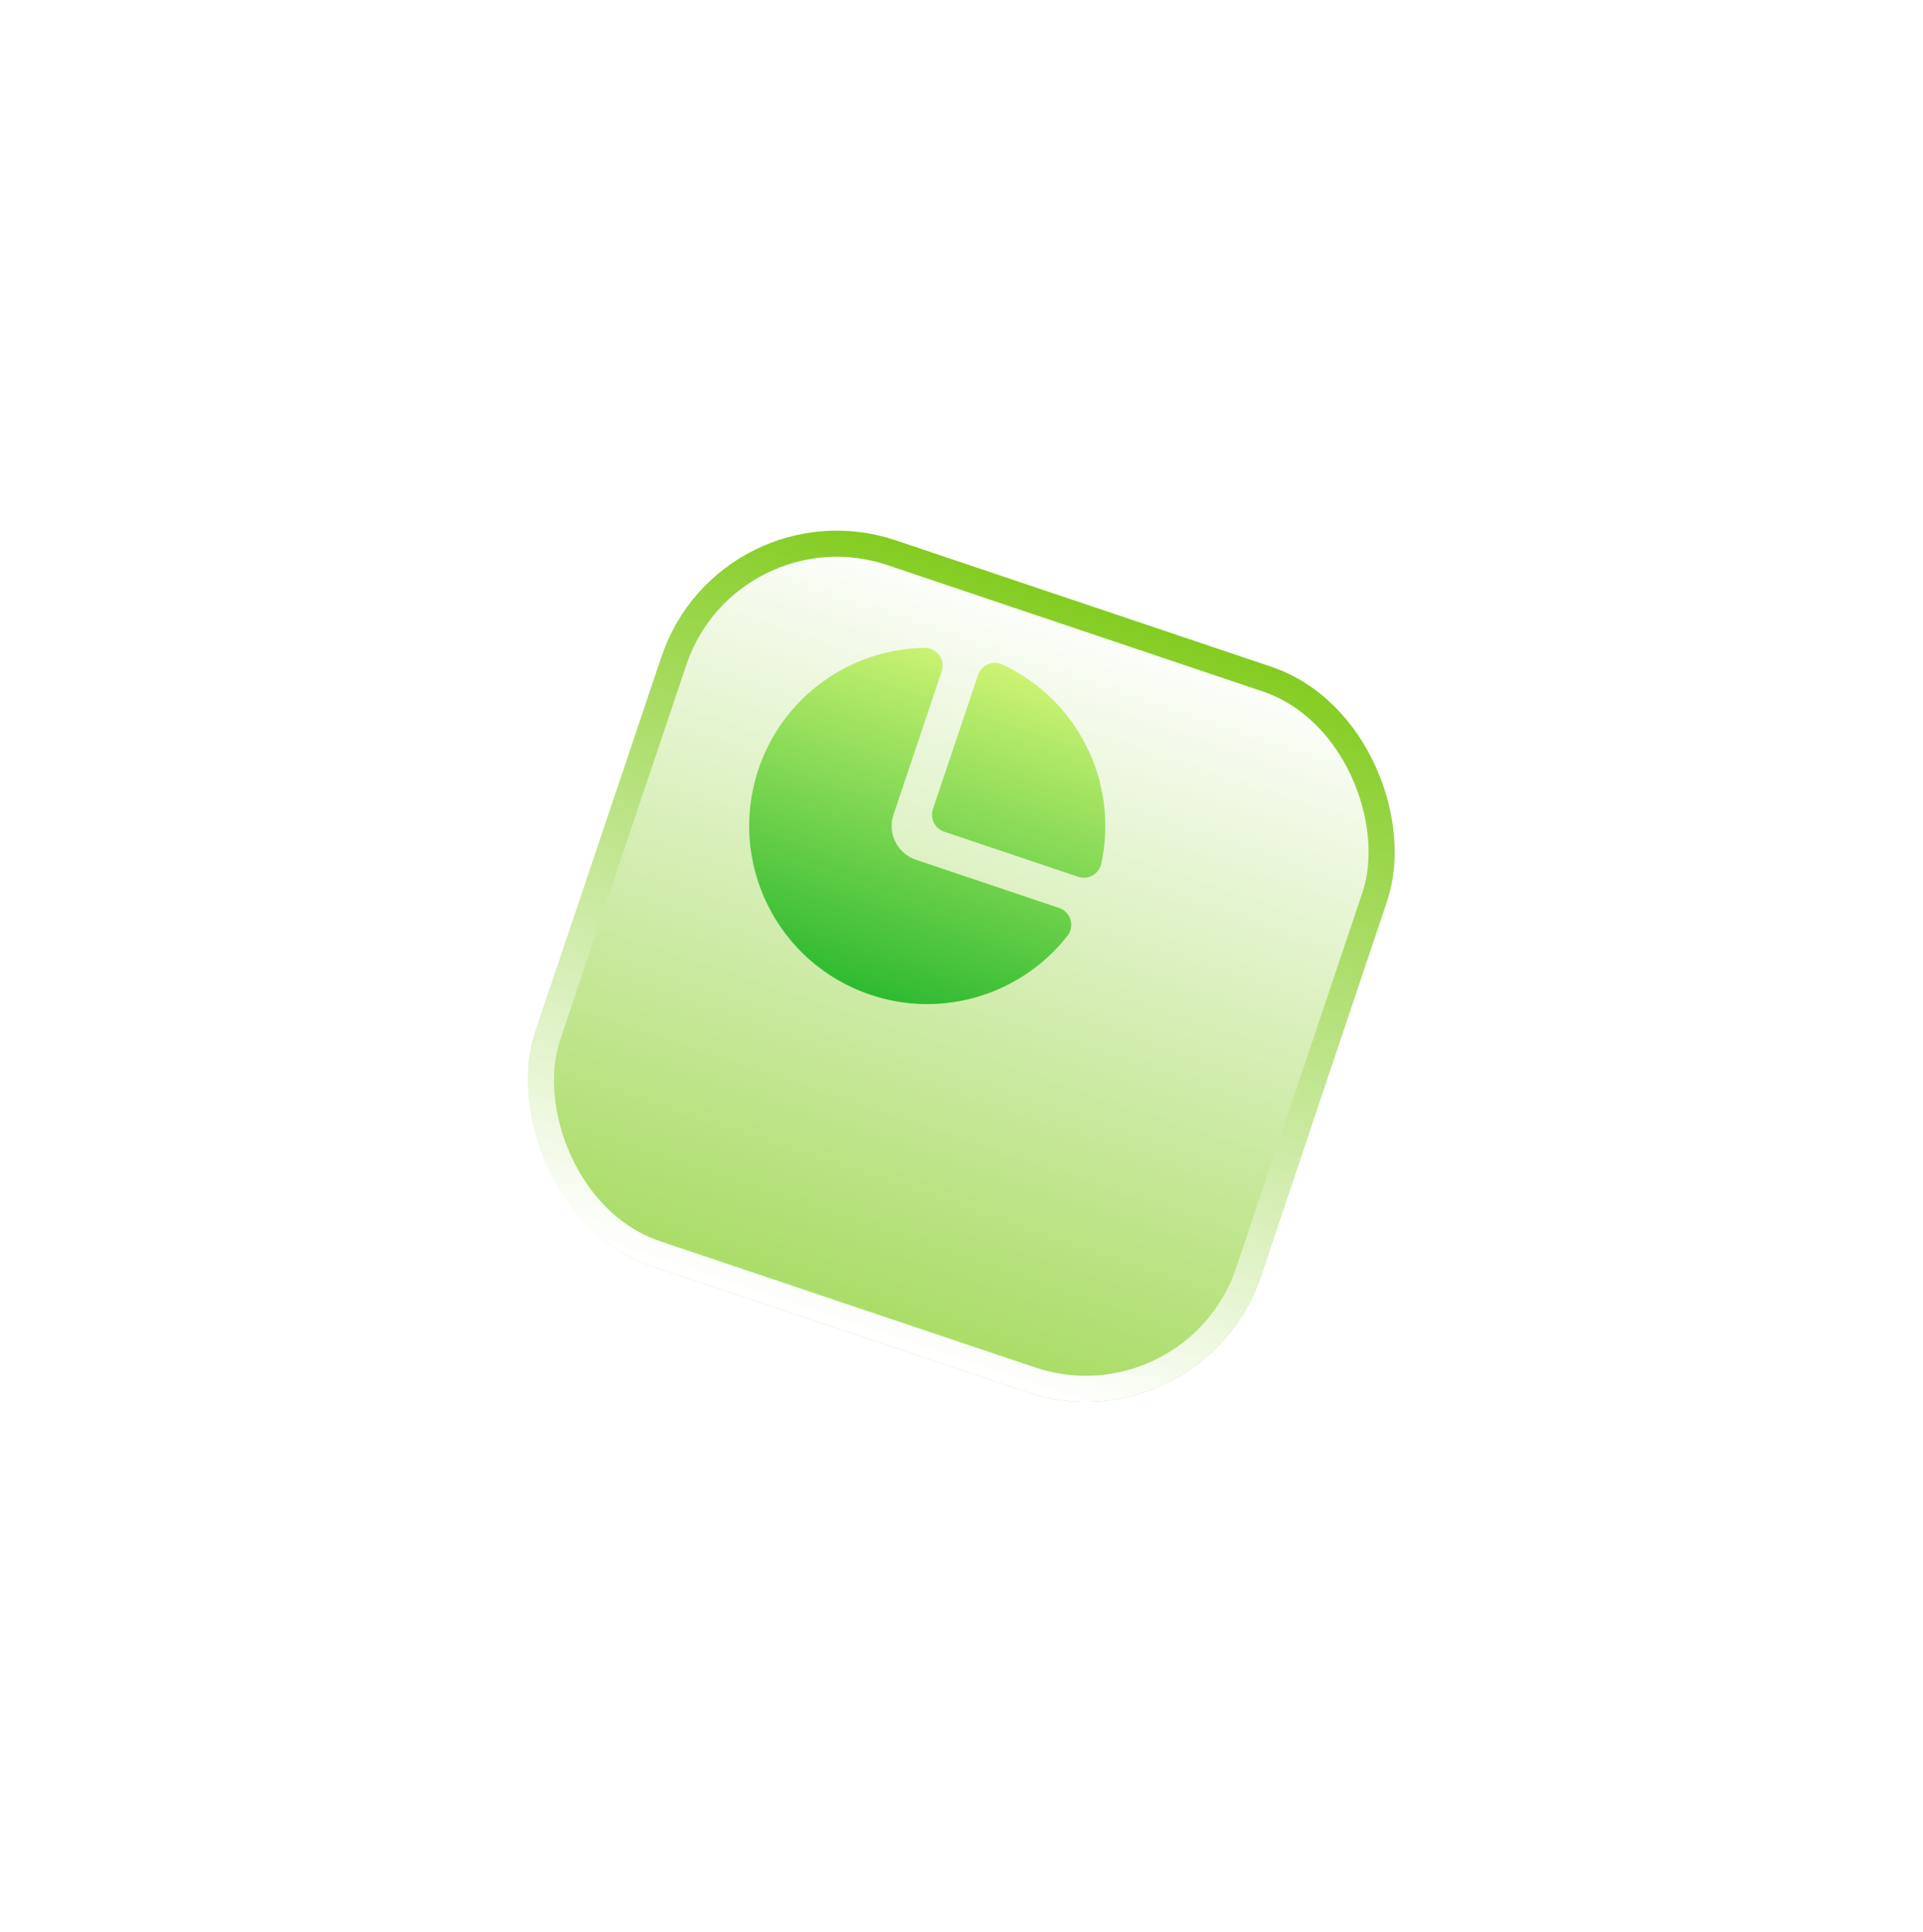<?xml version="1.0" encoding="UTF-8"?> <svg xmlns="http://www.w3.org/2000/svg" width="225" height="226" viewBox="0 0 225 226" fill="none"><g filter="url(#filter0_d_309_7736)"><rect width="89.564" height="89.532" rx="21.631" transform="matrix(0.948 0.319 -0.319 0.948 78.93 40.19)" fill="url(#paint0_linear_309_7736)"></rect><rect x="0.96" y="1.936" width="86.508" height="86.476" rx="20.103" transform="matrix(0.948 0.319 -0.319 0.948 79.598 39.985)" stroke="url(#paint1_linear_309_7736)" stroke-width="3.056"></rect></g><g clip-path="url(#clip0_309_7736)"><path d="M108.18 75.78C108.492 75.776 108.801 75.841 109.084 75.972C109.367 76.102 109.618 76.295 109.817 76.535C110.015 76.775 110.158 77.057 110.233 77.359C110.309 77.662 110.315 77.978 110.253 78.283L110.186 78.526L104.543 95.285C104.207 96.281 104.26 97.368 104.692 98.326C105.123 99.285 105.901 100.045 106.869 100.454L107.162 100.564L123.921 106.207C124.236 106.313 124.522 106.494 124.754 106.733C124.985 106.973 125.156 107.265 125.252 107.584C125.347 107.903 125.365 108.241 125.303 108.568C125.241 108.896 125.102 109.203 124.896 109.466C119.604 116.219 110.444 119.255 101.843 116.359C90.939 112.687 85.076 100.871 88.748 89.966C91.644 81.366 99.602 75.908 108.18 75.78ZM117.056 77.637L117.289 77.729C121.574 79.726 125.052 83.121 127.153 87.355C129.255 91.59 129.854 96.413 128.852 101.033C128.735 101.569 128.412 102.037 127.952 102.335C127.492 102.634 126.933 102.739 126.396 102.629L126.155 102.563L110.466 97.28C109.982 97.117 109.575 96.782 109.322 96.339C109.069 95.896 108.987 95.376 109.092 94.876L109.156 94.641L114.439 78.954C114.614 78.434 114.987 78.004 115.477 77.757C115.967 77.511 116.534 77.468 117.056 77.637Z" fill="url(#paint2_linear_309_7736)"></path></g><defs><filter id="filter0_d_309_7736" x="0.091" y="0.684" width="224.706" height="224.665" filterUnits="userSpaceOnUse" color-interpolation-filters="sRGB"><feFlood flood-opacity="0" result="BackgroundImageFix"></feFlood><feColorMatrix in="SourceAlpha" type="matrix" values="0 0 0 0 0 0 0 0 0 0 0 0 0 0 0 0 0 0 127 0" result="hardAlpha"></feColorMatrix><feOffset dx="5.371" dy="16.114"></feOffset><feGaussianBlur stdDeviation="30.693"></feGaussianBlur><feComposite in2="hardAlpha" operator="out"></feComposite><feColorMatrix type="matrix" values="0 0 0 0 0.514 0 0 0 0 0.8 0 0 0 0 0.125 0 0 0 0.55 0"></feColorMatrix><feBlend mode="normal" in2="BackgroundImageFix" result="effect1_dropShadow_309_7736"></feBlend><feBlend mode="normal" in="SourceGraphic" in2="effect1_dropShadow_309_7736" result="shape"></feBlend></filter><linearGradient id="paint0_linear_309_7736" x1="44.782" y1="0" x2="44.782" y2="128.345" gradientUnits="userSpaceOnUse"><stop stop-color="white"></stop><stop offset="1" stop-color="#83CC20"></stop></linearGradient><linearGradient id="paint1_linear_309_7736" x1="44.782" y1="0" x2="44.782" y2="89.532" gradientUnits="userSpaceOnUse"><stop stop-color="#83CC20"></stop><stop offset="1" stop-color="white"></stop></linearGradient><linearGradient id="paint2_linear_309_7736" x1="115.049" y1="76.961" x2="101.789" y2="116.341" gradientUnits="userSpaceOnUse"><stop stop-color="#CEF374"></stop><stop offset="1" stop-color="#2FBA31"></stop></linearGradient><clipPath id="clip0_309_7736"><rect width="50" height="50" fill="white" transform="translate(92.777 64.944) rotate(18.61)"></rect></clipPath></defs></svg> 
